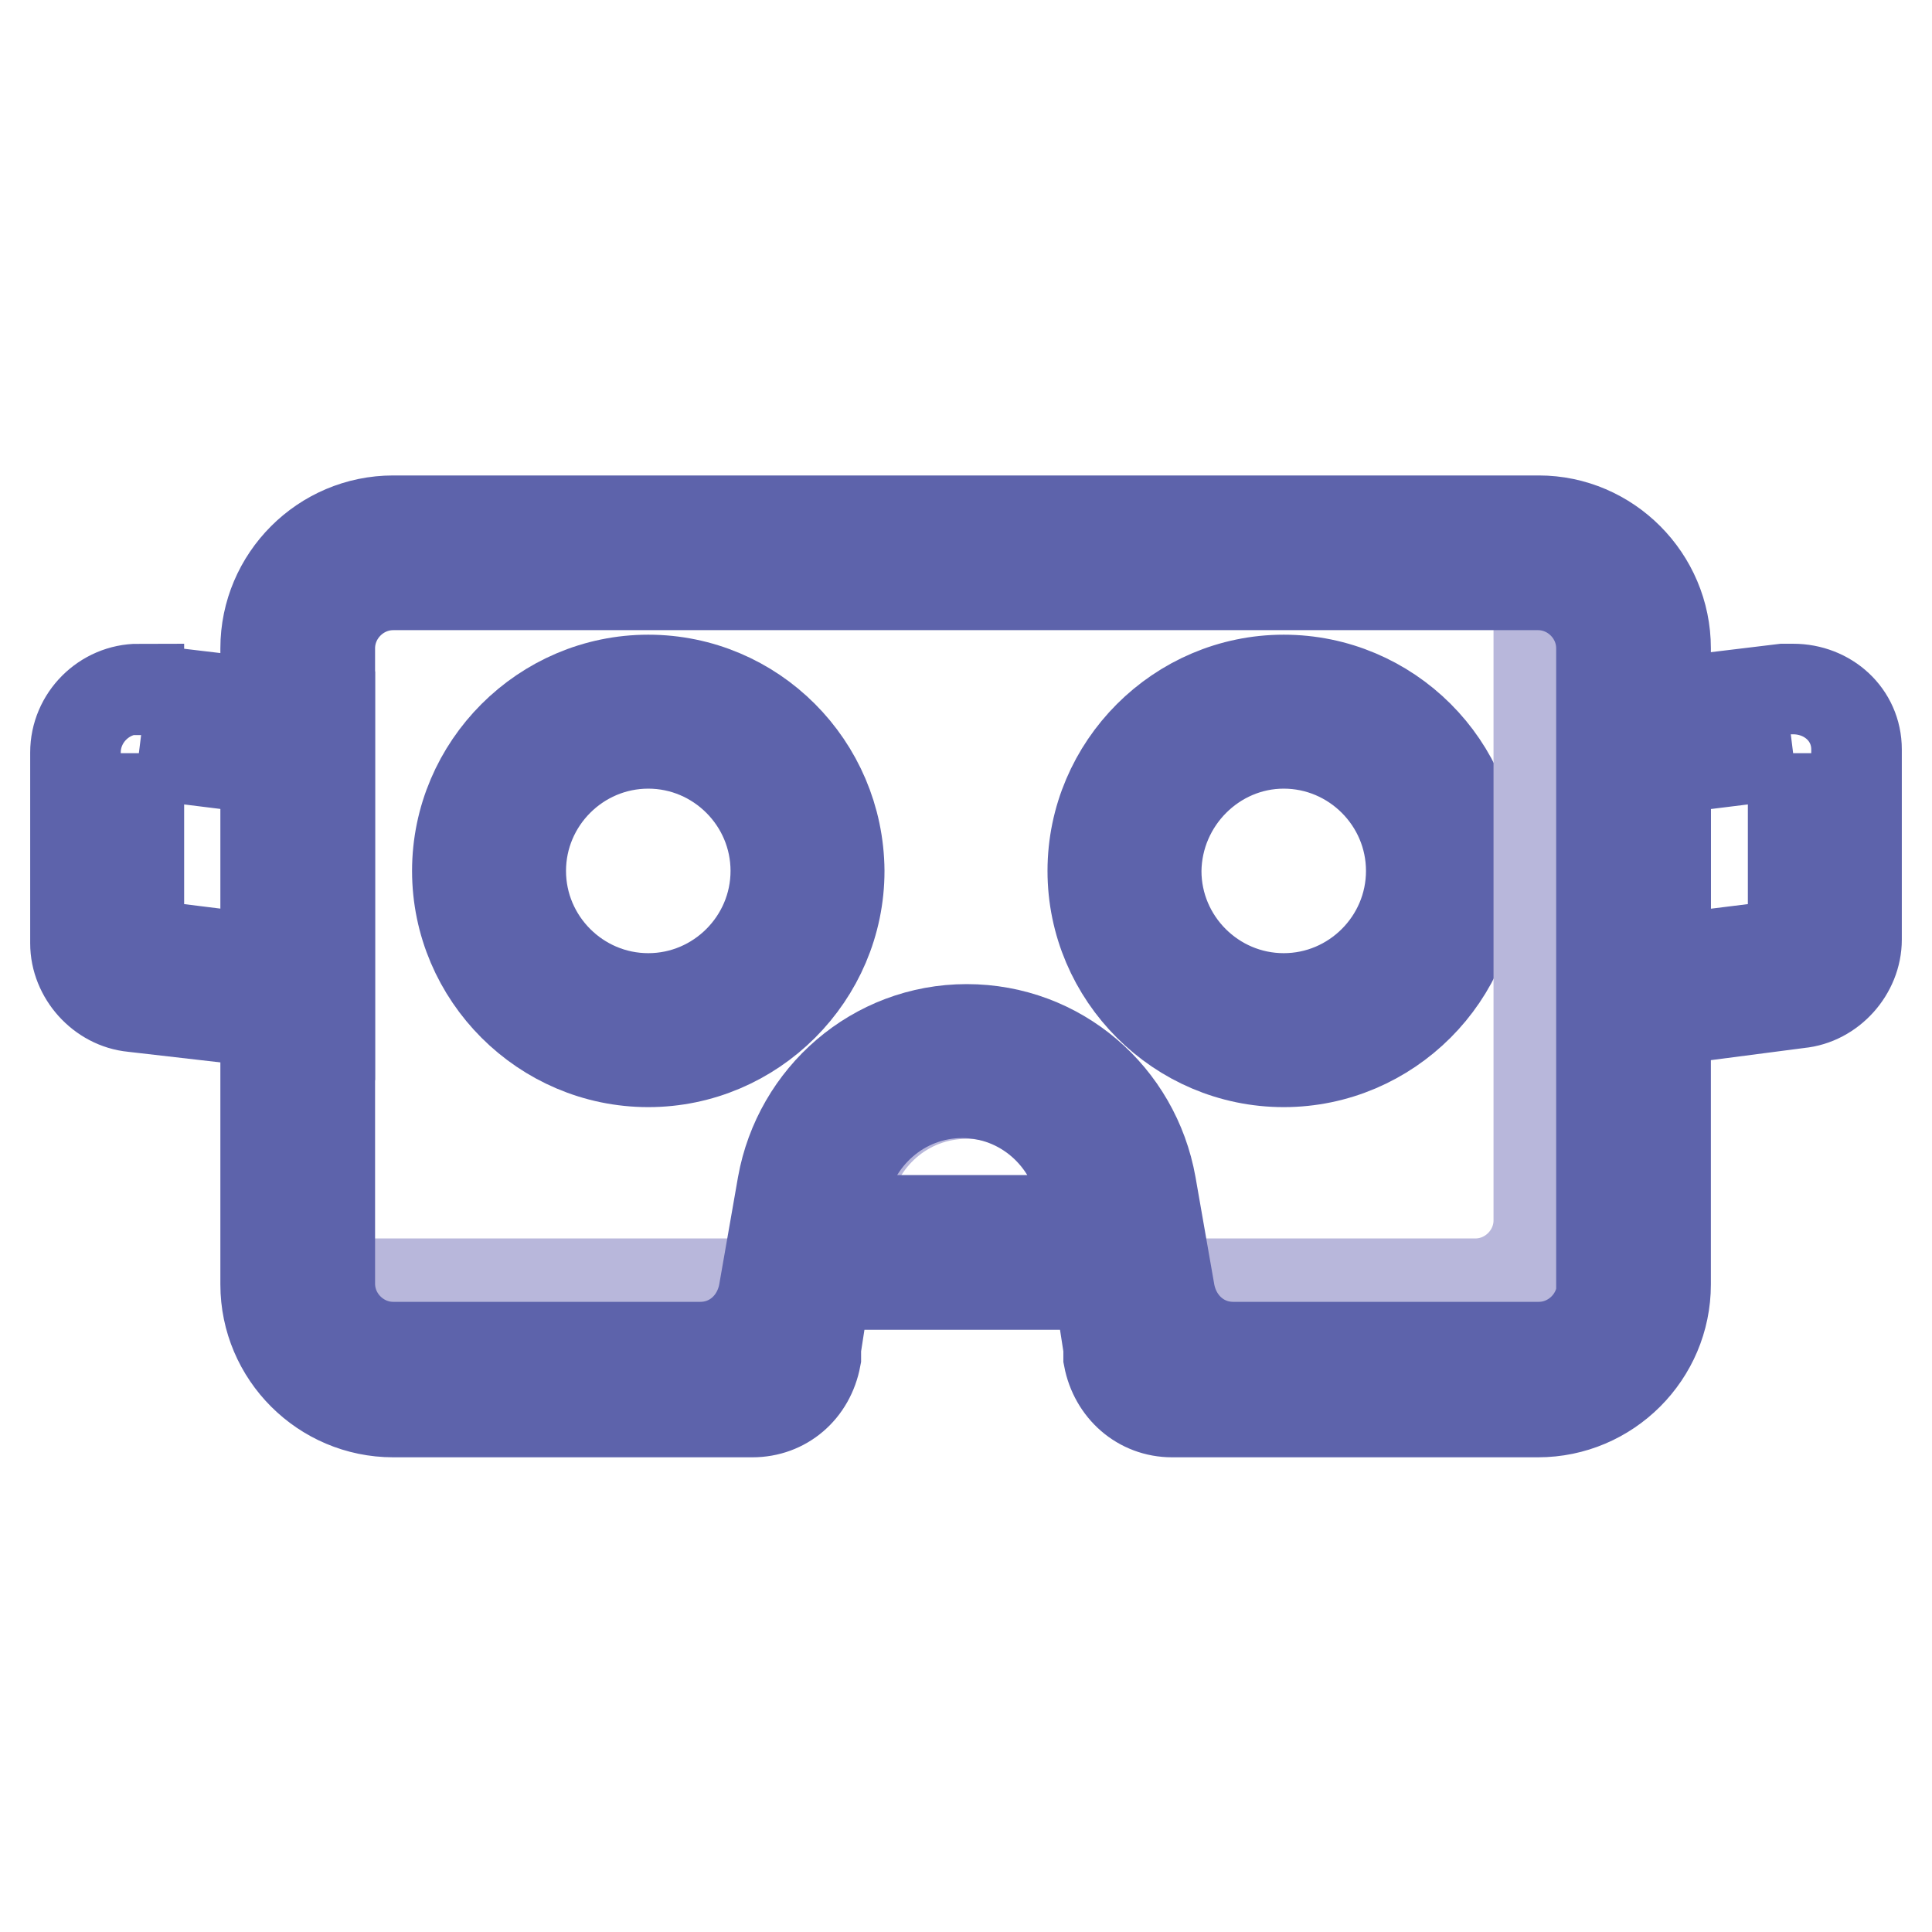 <?xml version="1.0" encoding="utf-8"?>
<!-- Svg Vector Icons : http://www.onlinewebfonts.com/icon -->
<!DOCTYPE svg PUBLIC "-//W3C//DTD SVG 1.1//EN" "http://www.w3.org/Graphics/SVG/1.1/DTD/svg11.dtd">
<svg version="1.1" xmlns="http://www.w3.org/2000/svg" xmlns:xlink="http://www.w3.org/1999/xlink" x="0px" y="0px" viewBox="0 0 256 256" enable-background="new 0 0 256 256" xml:space="preserve">
<g> <path stroke-width="12" fill-opacity="0" stroke="#b8b7db"  d="M64.8,115.4c0,11.6,9.4,21.1,21.1,21.1c11.6,0,21.1-9.4,21.1-21.1c0-11.6-9.4-21.1-21.1-21.1 C74.2,94.3,64.8,103.7,64.8,115.4z"/> <path stroke-width="12" fill-opacity="0" stroke="#5d63ab"  d="M85.9,98.5c9.3,0,16.9,7.6,16.9,16.9c0,9.3-7.6,16.9-16.9,16.9c-9.3,0-16.9-7.6-16.9-16.9 C69,106.1,76.6,98.5,85.9,98.5 M85.9,90.1c-13.9,0-25.3,11.4-25.3,25.3c0,13.9,11.4,25.3,25.3,25.3c13.9,0,25.3-11.4,25.3-25.3 C111.1,101.4,99.8,90.1,85.9,90.1z"/> <path stroke-width="12" fill-opacity="0" stroke="#b8b7db"  d="M149.1,115.4c0,11.6,9.4,21.1,21.1,21.1s21.1-9.4,21.1-21.1c0-11.6-9.4-21.1-21.1-21.1 S149.1,103.7,149.1,115.4z"/> <path stroke-width="12" fill-opacity="0" stroke="#5d63ab"  d="M170.1,98.5c9.3,0,16.9,7.6,16.9,16.9c0,9.3-7.6,16.9-16.9,16.9c-9.3,0-16.9-7.6-16.9-16.9 C153.3,106.1,160.9,98.5,170.1,98.5 M170.1,90.1c-13.9,0-25.3,11.4-25.3,25.3c0,13.9,11.4,25.3,25.3,25.3s25.3-11.4,25.3-25.3 C195.4,101.4,184,90.1,170.1,90.1z M18.4,99.8l16.9,2.1v25.3l-16.9-2.1V99.8 M18.4,91.3c-4.6,0-8.4,3.8-8.4,8.4v25.3 c0,4.2,3.4,8,7.6,8.4l26.1,3V94.3l-24.4-2.9H18.4z M237.6,99.8v25.3l-16.9,2.1v-25.3L237.6,99.8 M237.6,91.3h-1.3l-24,2.9v42.1 l26.1-3.4c4.2-0.4,7.6-4.2,7.6-8.4V99.3C246,94.7,242.2,91.3,237.6,91.3z"/> <path stroke-width="12" fill-opacity="0" stroke="#b8b7db"  d="M203.9,77.4v84.3c0,4.6-3.8,8.4-8.4,8.4h-40.9l0.4,1.3c0.8,4.2,4.2,7.2,8.4,7.2h40.5c4.6,0,8.4-3.8,8.4-8.4 V85.9C212.3,81.2,208.5,77.4,203.9,77.4z M101,171.4l0.4-1.3H43.7c0,4.6,3.8,8.4,8.4,8.4h40.5C96.8,178.6,100.6,175.6,101,171.4z" /> <path stroke-width="12" fill-opacity="0" stroke="#b8b7db"  d="M112,158.8l-0.8,3h33.7l-0.4-3c-1.7-8-8.4-13.9-16.4-13.9C120,144.9,113.3,150.8,112,158.8z"/> <path stroke-width="12" fill-opacity="0" stroke="#5d63ab"  d="M203.9,69H52.1c-9.3,0-16.9,7.6-16.9,16.9v84.3c0,9.3,7.6,16.9,16.9,16.9h47.6c4.2,0,7.6-2.9,8.4-7.2v-1.3 l1.3-8.4h36.2l1.3,8.4v1.3c0.8,4.2,4.2,7.2,8.4,7.2h48.5c9.3,0,16.9-7.6,16.9-16.9V85.9C220.7,76.6,213.1,69,203.9,69z  M111.1,161.7l0.4-3c1.3-8,8-13.9,16-13.9s14.7,5.9,16,13.9l1.3,3H111.1z M212.3,170.1c0,4.6-3.8,8.4-8.4,8.4h-40.5 c-4.2,0-7.6-3-8.4-7.2l-2.5-14.3c-2.1-11.8-12.2-20.6-24.4-20.6c-12.2,0-22.3,8.9-24.4,20.6l-2.5,14.3c-0.8,4.2-4.2,7.2-8.4,7.2 H52.1c-4.6,0-8.4-3.8-8.4-8.4V85.9c0-4.6,3.8-8.4,8.4-8.4h151.7c4.6,0,8.4,3.8,8.4,8.4V170.1z"/></g>
</svg>